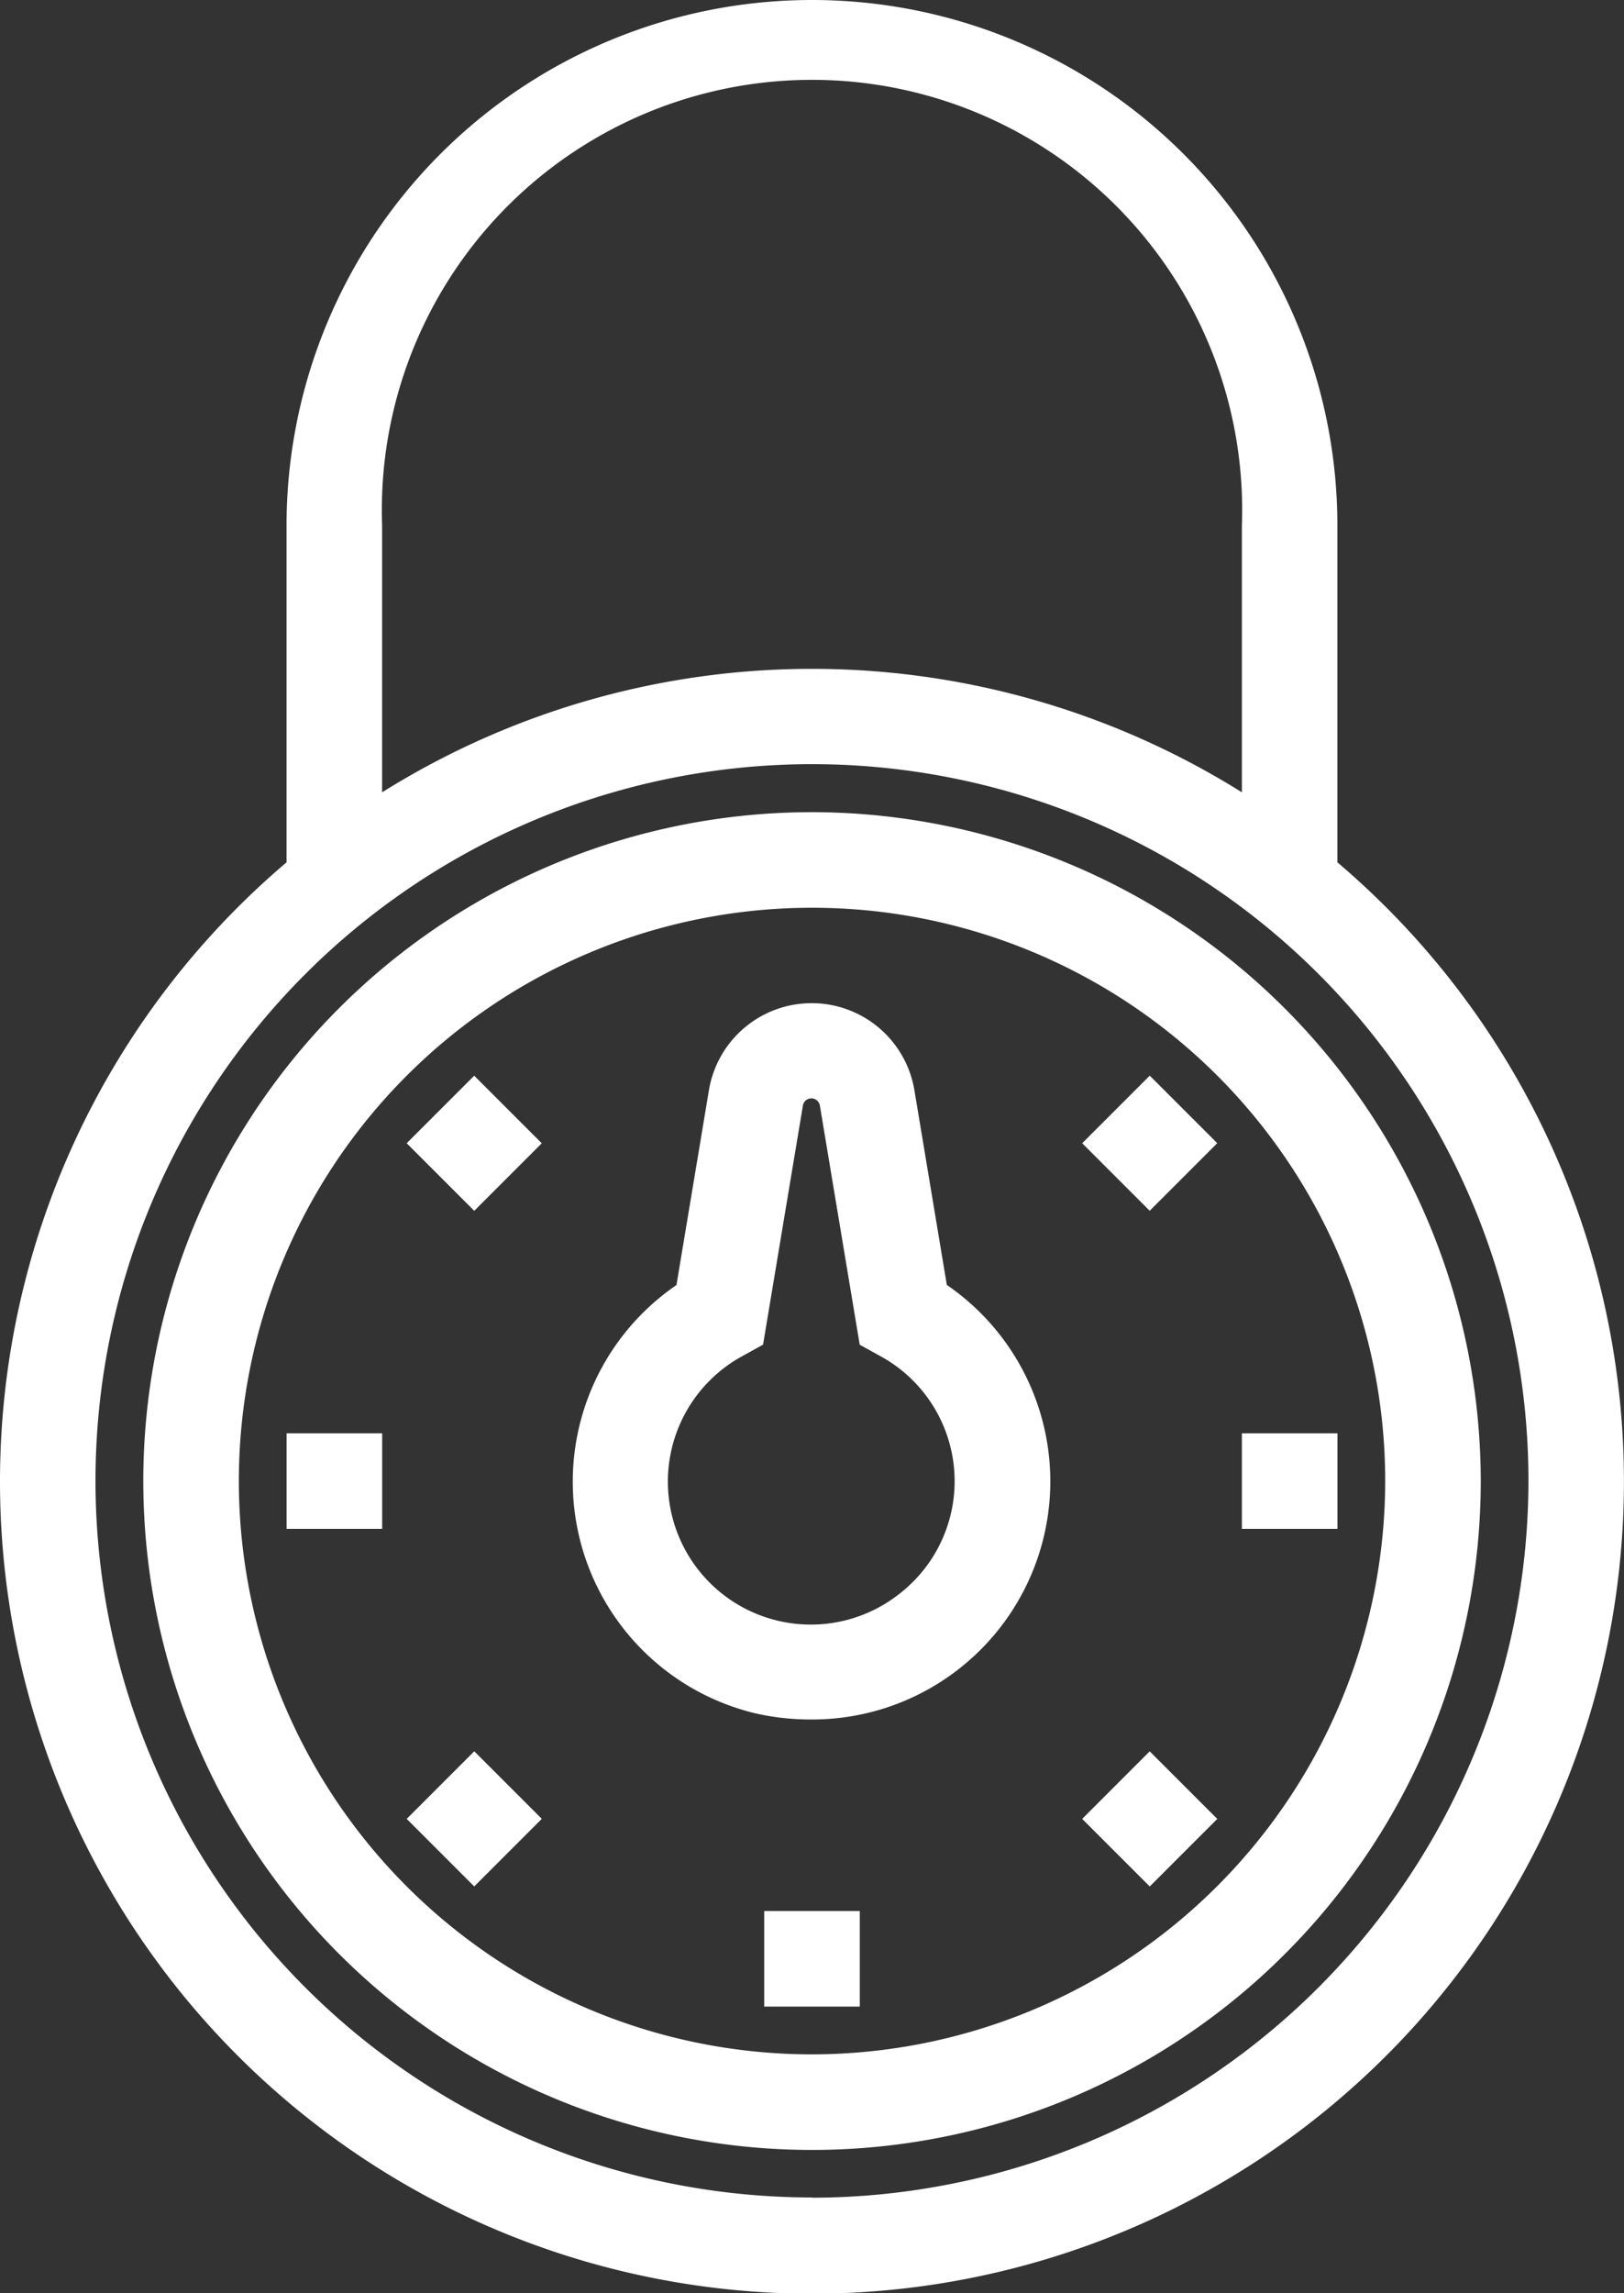 <svg xmlns="http://www.w3.org/2000/svg" xmlns:xlink="http://www.w3.org/1999/xlink" width="26.427" height="37.308" viewBox="0 0 26.427 37.308">
  <rect x="0" y="0" width="26.427" height="37.308" fill="#333333" stroke="none"/>
  <defs>
    <clipPath id="clip-path">
      <rect id="Прямоугольник_1222" data-name="Прямоугольник 1222" width="26.427" height="37.308" fill="#fff"/>
    </clipPath>
  </defs>
  <g id="Сгруппировать_3604" data-name="Сгруппировать 3604" clip-path="url(#clip-path)">
    <path id="Контур_2206" data-name="Контур 2206" d="M21.763,14.029V8.55a8.55,8.55,0,0,0-17.1,0v5.479a13.213,13.213,0,1,0,17.1,0M6.218,8.55a7,7,0,1,1,13.991,0v4.34a13.186,13.186,0,0,0-13.991,0Zm7,27.2A11.659,11.659,0,1,1,24.872,24.095,11.672,11.672,0,0,1,13.213,35.754" fill="#fff"/>
    <path id="Контур_2207" data-name="Контур 2207" d="M48.682,214.2a10.882,10.882,0,1,0,10.882,10.882A10.894,10.894,0,0,0,48.682,214.2m0,20.209a9.327,9.327,0,1,1,9.327-9.327,9.338,9.338,0,0,1-9.327,9.327" transform="translate(-35.468 -200.987)" fill="#fff"/>
    <path id="Контур_2208" data-name="Контур 2208" d="M157.3,269.186l-.528-3.171a1.695,1.695,0,0,0-3.344,0l-.528,3.169a3.876,3.876,0,0,0,1.284,6.968,4.043,4.043,0,0,0,.912.1,3.874,3.874,0,0,0,2.2-7.072m-.75,5.013a2.326,2.326,0,1,1-2.566-3.857l.329-.182.648-3.887a.14.14,0,0,1,.277,0l.648,3.888.329.182a2.317,2.317,0,0,1,.334,3.857" transform="translate(-141.892 -248.278)" fill="#fff"/>
    <rect id="Прямоугольник_1215" data-name="Прямоугольник 1215" width="1.555" height="1.555" transform="translate(20.209 23.318)" fill="#fff"/>
    <rect id="Прямоугольник_1216" data-name="Прямоугольник 1216" width="1.555" height="1.555" transform="translate(4.664 23.318)" fill="#fff"/>
    <rect id="Прямоугольник_1217" data-name="Прямоугольник 1217" width="1.555" height="1.555" transform="translate(12.436 31.09)" fill="#fff"/>
    <rect id="Прямоугольник_1218" data-name="Прямоугольник 1218" width="1.554" height="1.555" transform="translate(17.61 29.591) rotate(-45.002)" fill="#fff"/>
    <rect id="Прямоугольник_1219" data-name="Прямоугольник 1219" width="1.554" height="1.555" transform="matrix(0.707, -0.707, 0.707, 0.707, 6.618, 18.599)" fill="#fff"/>
    <rect id="Прямоугольник_1220" data-name="Прямоугольник 1220" width="1.555" height="1.554" transform="translate(6.618 29.591) rotate(-45)" fill="#fff"/>
    <rect id="Прямоугольник_1221" data-name="Прямоугольник 1221" width="1.555" height="1.554" transform="matrix(0.707, -0.707, 0.707, 0.707, 17.61, 18.599)" fill="#fff"/>
  </g>
</svg>
